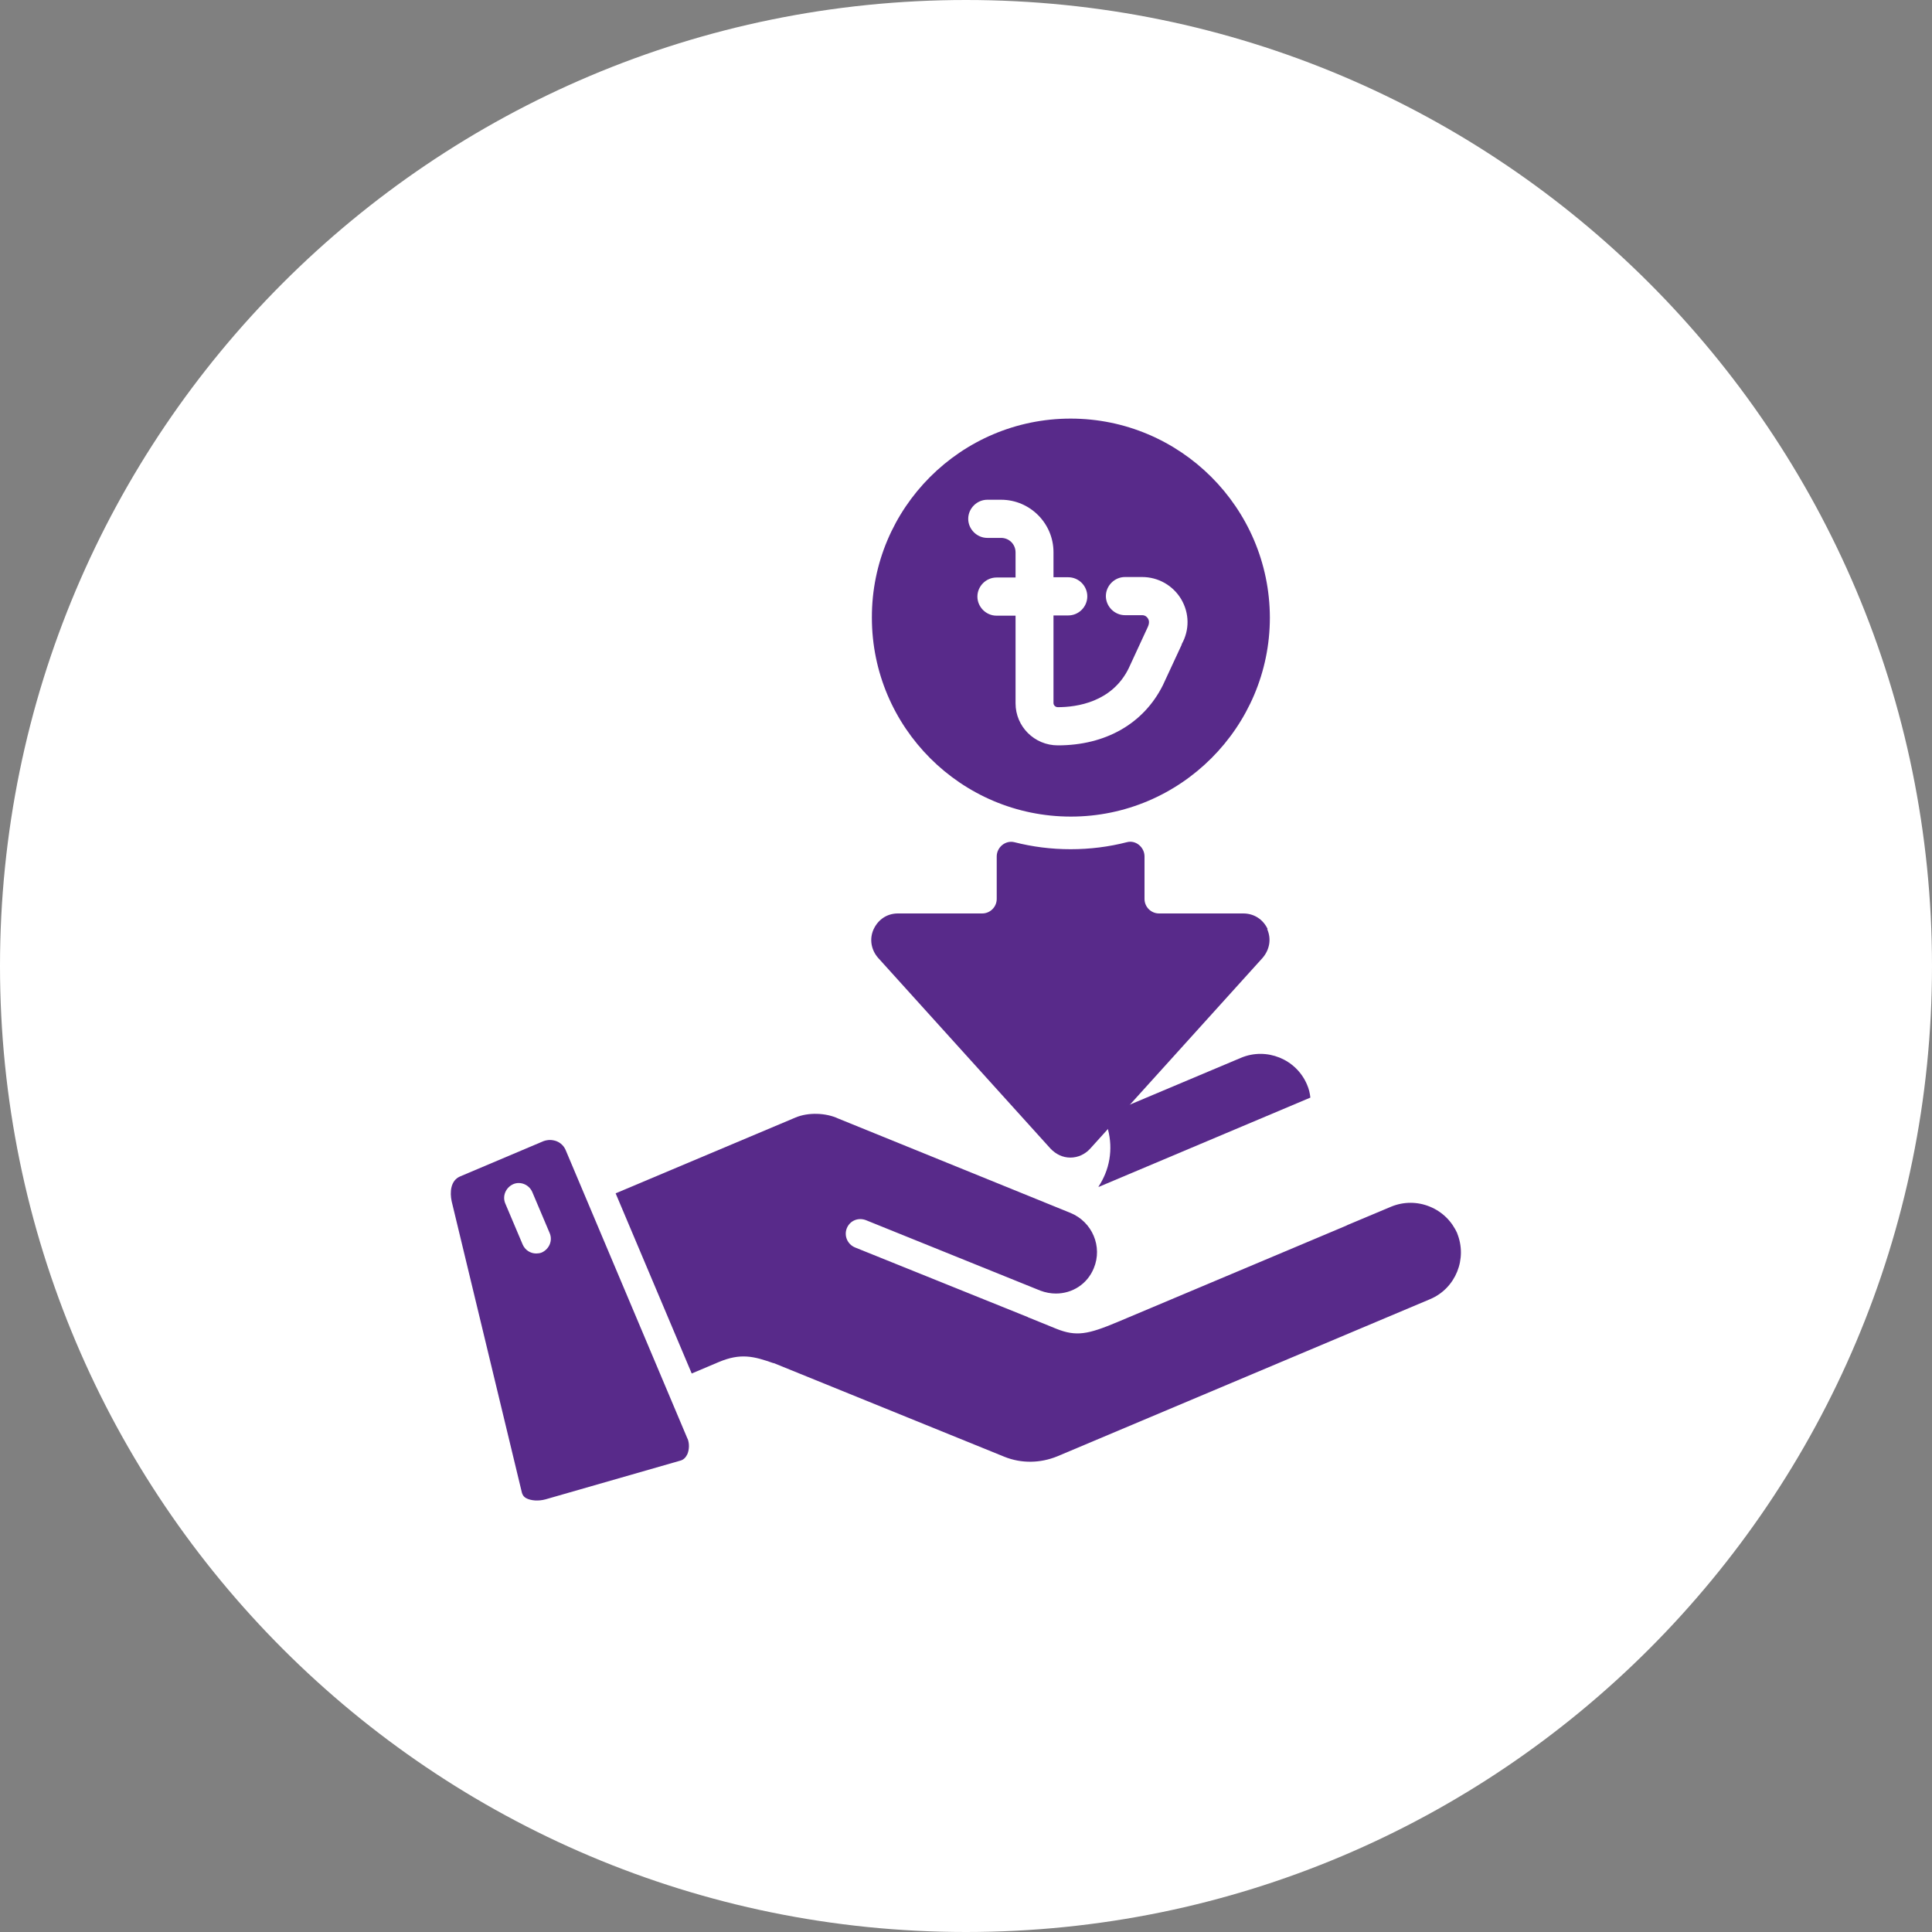 <svg width="60" height="60" viewBox="0 0 60 60" fill="none" xmlns="http://www.w3.org/2000/svg">
<rect x="0" y="0" width="60" height="60" fill="#808080" stroke="none"/>
<path d="M30 60C46.569 60 60 46.569 60 30C60 13.431 46.569 0 30 0C13.431 0 0 13.431 0 30C0 46.569 13.431 60 30 60Z" fill="white"/>
<path d="M34.118 36.862L40.695 34.087C40.68 33.952 40.65 33.817 40.59 33.682C40.253 32.887 39.33 32.52 38.543 32.85L34.253 34.657C34.523 35.205 34.568 35.865 34.32 36.465C34.26 36.607 34.193 36.735 34.118 36.847V36.862Z" fill="#582A8A"/>
<path d="M33.249 13C29.844 13 27.069 15.775 27.077 19.18C27.077 22.593 29.852 25.36 33.257 25.36C36.662 25.36 39.437 22.578 39.437 19.18C39.429 15.768 36.654 13 33.249 13ZM36.699 20.02L36.114 21.28C35.514 22.48 34.329 23.148 32.852 23.148C32.124 23.148 31.539 22.562 31.539 21.843V19.12H30.947C30.624 19.12 30.354 18.85 30.354 18.527C30.354 18.205 30.624 17.935 30.947 17.935H31.539V17.155C31.539 16.907 31.344 16.705 31.089 16.705H30.662C30.339 16.705 30.069 16.435 30.069 16.113C30.069 15.79 30.339 15.52 30.662 15.52H31.089C31.989 15.52 32.717 16.255 32.717 17.148V17.927H33.174C33.504 17.927 33.767 18.198 33.767 18.52C33.767 18.843 33.504 19.113 33.174 19.113H32.717V21.835C32.717 21.902 32.777 21.962 32.852 21.962C33.444 21.962 34.532 21.805 35.049 20.762L35.642 19.48C35.709 19.337 35.679 19.262 35.657 19.218C35.634 19.18 35.582 19.105 35.469 19.105H34.937C34.614 19.105 34.344 18.835 34.344 18.512C34.344 18.19 34.614 17.92 34.937 17.92H35.469C35.972 17.92 36.429 18.183 36.684 18.61C36.939 19.045 36.947 19.562 36.699 20.005V20.02Z" fill="#582A8A"/>
<path d="M21.354 44.688L17.574 35.733C17.522 35.598 17.417 35.493 17.282 35.44C17.222 35.418 17.147 35.403 17.079 35.403C17.012 35.403 16.937 35.418 16.877 35.44L14.289 36.535C13.989 36.663 13.967 37.03 14.027 37.308L16.209 46.36C16.224 46.405 16.247 46.473 16.337 46.525C16.487 46.608 16.727 46.623 16.944 46.563L21.122 45.363C21.249 45.333 21.309 45.235 21.347 45.16C21.407 45.018 21.414 44.83 21.354 44.68V44.688ZM16.824 38.898C16.772 38.92 16.704 38.928 16.652 38.928C16.472 38.928 16.307 38.823 16.232 38.65L15.692 37.375C15.594 37.143 15.707 36.88 15.939 36.775C16.164 36.678 16.434 36.79 16.532 37.023L17.072 38.298C17.169 38.53 17.057 38.793 16.824 38.898Z" fill="#582A8A"/>
<path d="M45.257 38.305C45.092 37.93 44.792 37.63 44.402 37.472C44.019 37.315 43.592 37.315 43.209 37.472L41.852 38.042C41.852 38.042 41.822 38.057 41.807 38.065L34.704 41.057C33.789 41.44 33.429 41.515 32.807 41.267L31.959 40.922H31.952C31.952 40.922 31.937 40.922 31.929 40.907L26.552 38.74C26.319 38.642 26.207 38.38 26.297 38.148C26.394 37.907 26.649 37.803 26.889 37.892L32.312 40.083C32.469 40.142 32.634 40.172 32.792 40.172C33.302 40.172 33.767 39.88 33.969 39.385C34.247 38.718 33.924 37.945 33.242 37.667L26.064 34.75C26.064 34.75 26.049 34.742 26.042 34.742C25.652 34.555 25.097 34.54 24.707 34.705L19.119 37.06L21.482 42.655L22.314 42.303C23.004 42.01 23.417 42.123 24.017 42.333C24.017 42.333 24.024 42.333 24.032 42.333L31.194 45.242C31.719 45.453 32.304 45.445 32.837 45.227L44.417 40.345C45.212 40.008 45.579 39.085 45.249 38.29H45.257V38.305Z" fill="#582A8A"/>
<path d="M39.369 28.855C39.226 28.548 38.941 28.368 38.611 28.368H35.994C35.746 28.368 35.544 28.165 35.544 27.918V26.598C35.544 26.313 35.274 26.08 34.996 26.155C34.441 26.298 33.856 26.373 33.249 26.373C32.641 26.373 32.064 26.298 31.501 26.155C31.224 26.088 30.954 26.313 30.954 26.598V27.918C30.954 28.165 30.751 28.368 30.504 28.368H27.886C27.549 28.368 27.271 28.555 27.129 28.863C26.994 29.163 27.054 29.5 27.271 29.748L32.626 35.673C32.791 35.845 33.001 35.95 33.241 35.95C33.481 35.95 33.699 35.845 33.856 35.673L39.211 29.748C39.429 29.493 39.489 29.163 39.354 28.855H39.369Z" fill="#582A8A"/>
</svg>

